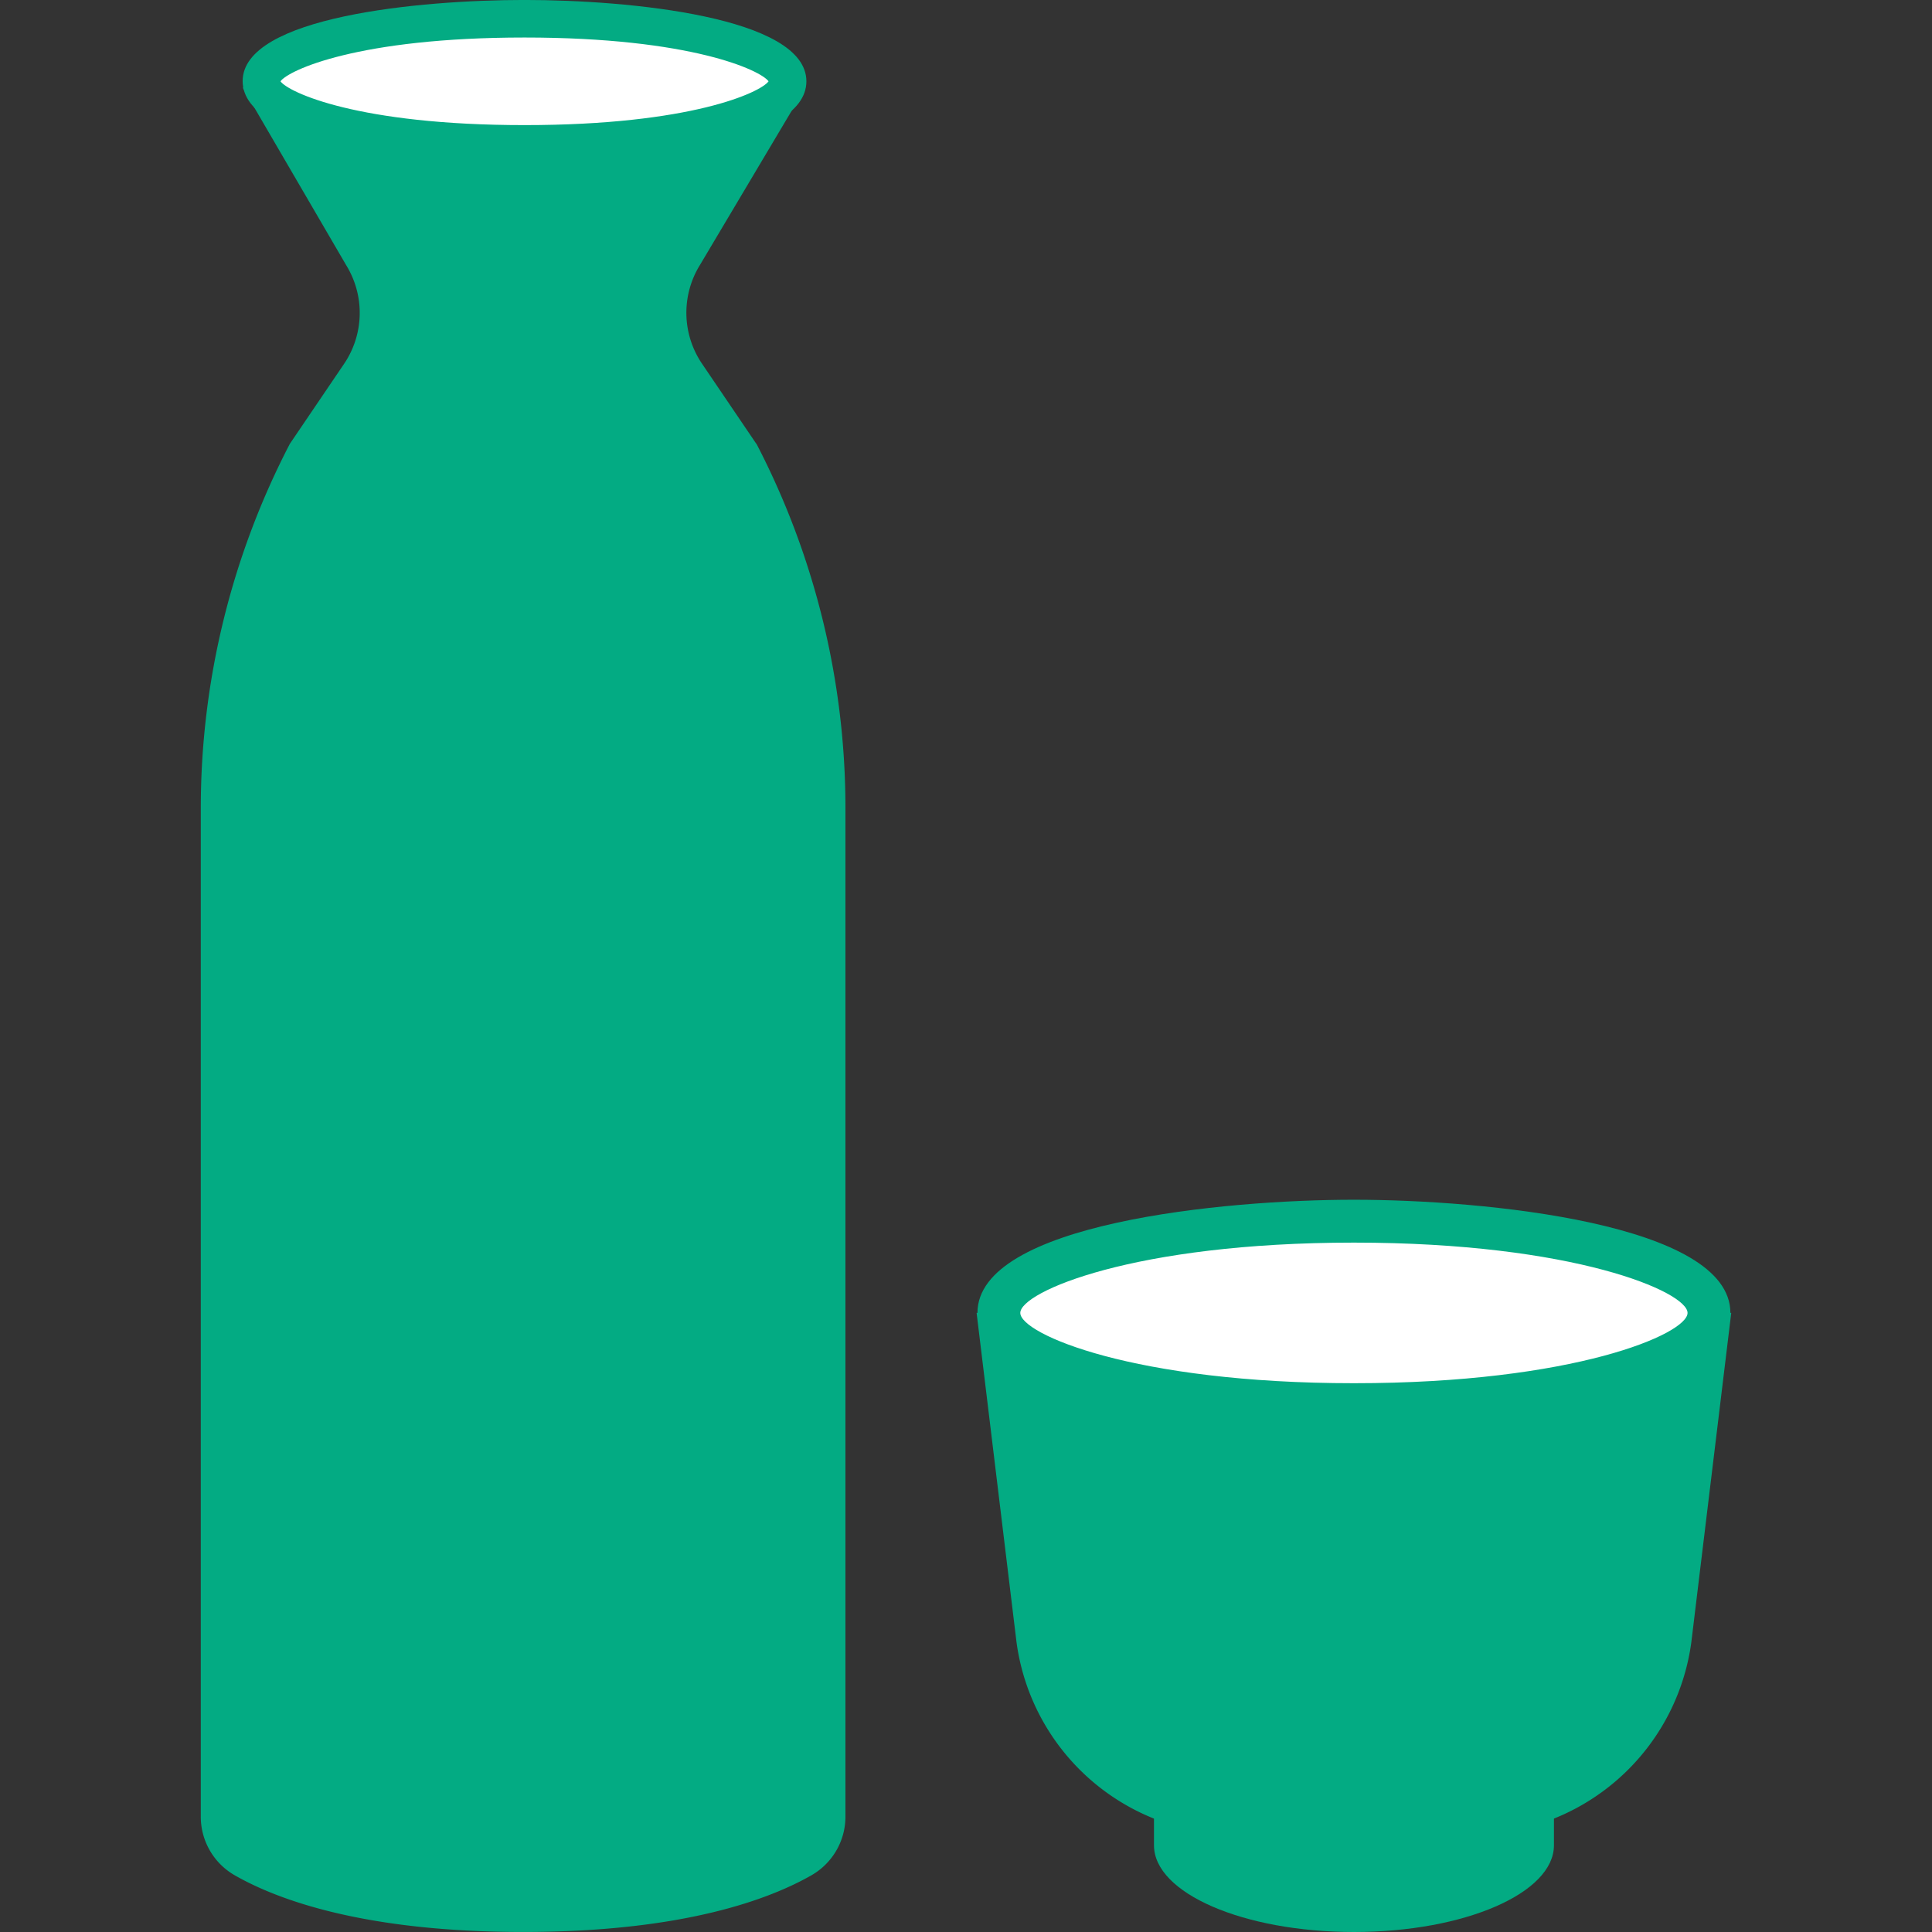 <svg xmlns="http://www.w3.org/2000/svg" xmlns:xlink="http://www.w3.org/1999/xlink" width="57" height="57" viewBox="0 0 57 57">
  <rect x="0" y="0" width="57" height="57" fill="#333333" stroke="none"/>
  <defs>
    <clipPath id="clip-path">
      <rect id="Rectangle_21070" data-name="Rectangle 21070" width="57" height="57" transform="translate(-12388 1640)" fill="#fff"/>
    </clipPath>
  </defs>
  <g id="Mask_Group_53" data-name="Mask Group 53" transform="translate(12388 -1640)" clip-path="url(#clip-path)">
    <g id="Group_81934" data-name="Group 81934" transform="translate(-12416.281 496.176)">
      <g id="Group_81762" data-name="Group 81762" transform="translate(34.205 1143.823)">
        <g id="Group_81761" data-name="Group 81761" transform="translate(0 0.553)">
          <path id="Path_7518" data-name="Path 7518" d="M16.388,18.906l-1.6-2.36a2.679,2.679,0,0,1-.062-2.912L17.839,8.4H1.236l3.053,5.238a2.68,2.68,0,0,1-.062,2.912l-1.6,2.36A23.313,23.313,0,0,0,0,29.656V59.41a1.991,1.991,0,0,0,1,1.731c1.238.709,3.789,1.673,8.51,1.673s7.269-.965,8.509-1.674a1.993,1.993,0,0,0,1-1.733V29.656a23.313,23.313,0,0,0-2.626-10.75" transform="translate(0 -6.367)" fill="#03ab83"/>
          <path id="Path_7519" data-name="Path 7519" d="M21.34,3.641c0,1.019-3.476,1.844-7.764,1.844S5.813,4.66,5.813,3.641,9.289,1.8,13.576,1.8s7.764.826,7.764,1.844" transform="translate(-4.025 -1.797)" fill="#fff"/>
        </g>
        <path id="Path_7520" data-name="Path 7520" d="M12.332,4.794c-3.089,0-8.316-.5-8.316-2.4S9.244,0,12.332,0s8.316.5,8.316,2.4-5.227,2.4-8.316,2.4m-7.2-2.4c.232.324,2.287,1.292,7.2,1.292s6.967-.967,7.2-1.292c-.232-.324-2.287-1.292-7.2-1.292s-6.967.967-7.2,1.292" transform="translate(-2.781)" fill="#03ab83"/>
      </g>
      <g id="Group_81773" data-name="Group 81773" transform="translate(57.094 1179.22)">
        <path id="Path_7623" data-name="Path 7623" d="M14.02,47.259c0,1.413,2.641,2.558,5.9,2.558s5.9-1.145,5.9-2.558V45.016H14.02Z" transform="translate(-8.787 -28.213)" fill="#03ab83"/>
        <path id="Path_7624" data-name="Path 7624" d="M14.6,24.333H7.668a6.549,6.549,0,0,1-6.49-5.67L0,8.943H22.264l-1.178,9.72a6.549,6.549,0,0,1-6.49,5.67" transform="translate(0 -5.605)" fill="#03ab83"/>
        <path id="Path_7625" data-name="Path 7625" d="M22.71,4.4c0,1.495-4.69,2.706-10.475,2.706S1.76,5.894,1.76,4.4,6.45,1.693,12.235,1.693,22.71,2.9,22.71,4.4" transform="translate(-1.103 -1.061)" fill="#fff"/>
        <path id="Path_7626" data-name="Path 7626" d="M11.173,6.677C7.331,6.677.066,5.979.066,3.338S7.331,0,11.173,0,22.28.7,22.28,3.338,15.015,6.677,11.173,6.677m0-5.412c-6.494,0-9.843,1.454-9.843,2.074s3.349,2.074,9.843,2.074,9.843-1.454,9.843-2.074-3.349-2.074-9.843-2.074" transform="translate(-0.041)" fill="#03ab83"/>
      </g>
    </g>
  </g>
</svg>
